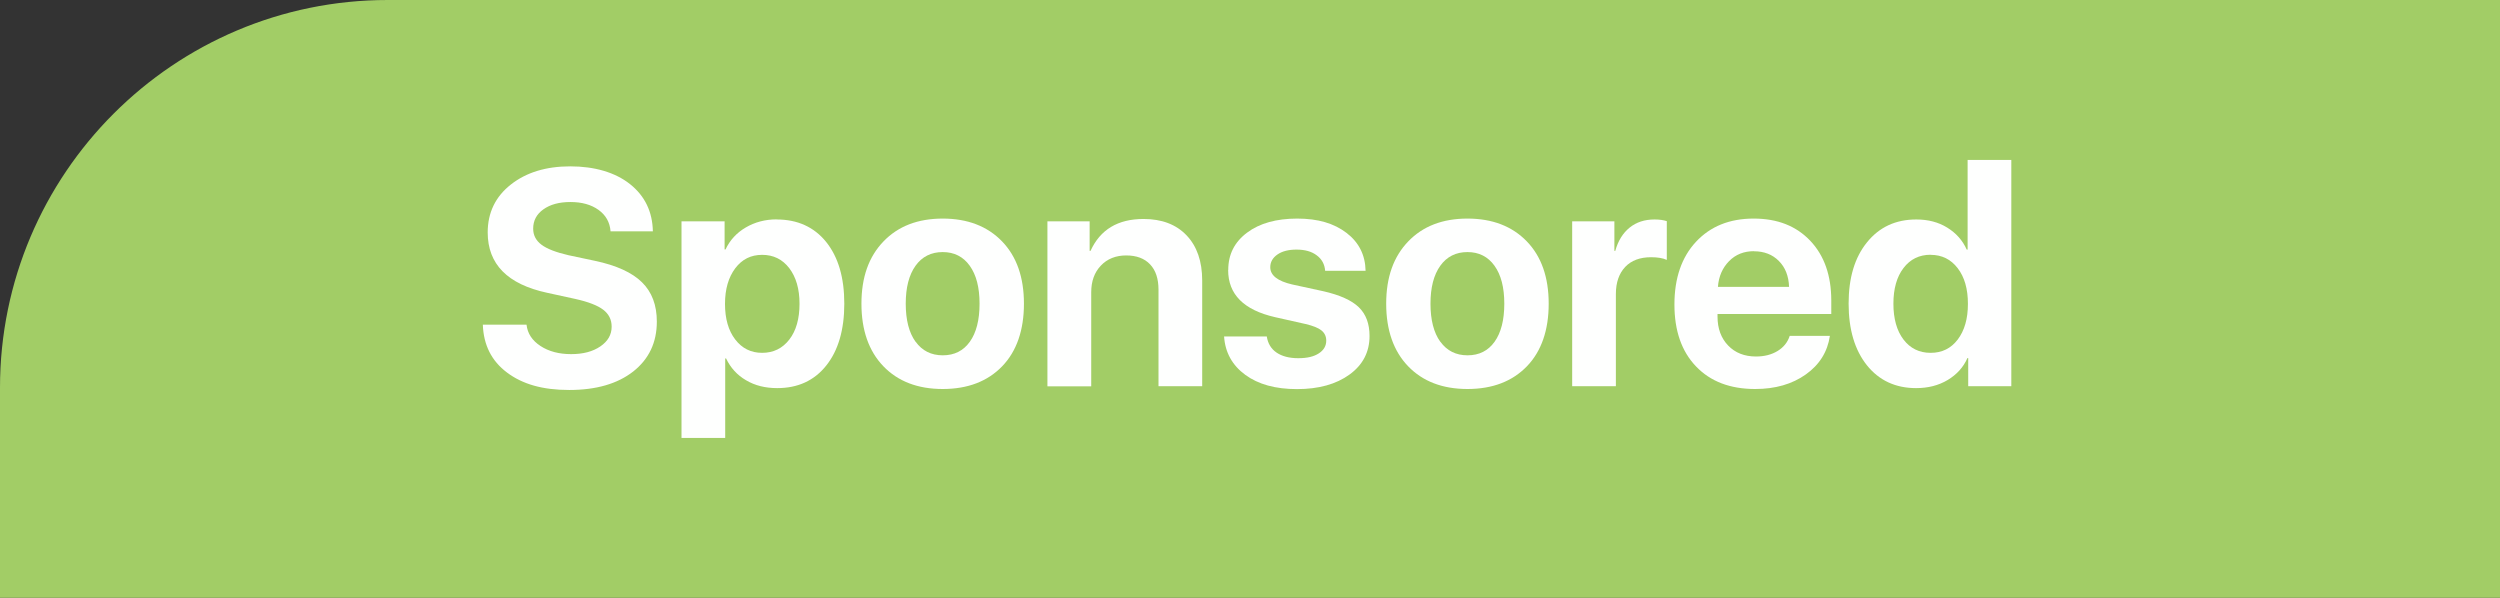 <?xml version="1.0" encoding="UTF-8"?><svg xmlns="http://www.w3.org/2000/svg" viewBox="0 0 252.31 60.33"><rect x="0" y="0" width="252.31" height="60.33" fill="#333333" stroke="none"/><g id="a"/><g id="b"><g id="c"><path d="M39.14,0H252.31V60.33H0v-21.2C0,17.54,17.54,0,39.14,0Z" fill="#a2cd66"/><g><path d="M48.74,32.77h4.4c.1,.89,.57,1.6,1.41,2.15s1.87,.82,3.09,.82,2.19-.26,2.95-.78c.76-.52,1.14-1.18,1.14-1.99,0-.71-.28-1.27-.85-1.71-.56-.43-1.51-.8-2.82-1.09l-2.84-.62c-4-.86-6-2.89-6-6.09,0-1.99,.78-3.61,2.33-4.83,1.56-1.23,3.56-1.84,6-1.84s4.53,.6,6.03,1.79,2.27,2.78,2.31,4.77h-4.27c-.07-.92-.48-1.64-1.22-2.17-.74-.53-1.68-.79-2.83-.79s-2.04,.25-2.73,.74c-.69,.49-1.03,1.14-1.03,1.95,0,.66,.28,1.2,.84,1.62s1.47,.77,2.73,1.06l2.64,.56c2.19,.46,3.78,1.19,4.77,2.17,1,.98,1.5,2.3,1.5,3.97,0,2.11-.8,3.79-2.39,5.04-1.59,1.24-3.74,1.86-6.45,1.86s-4.72-.59-6.28-1.76c-1.56-1.17-2.37-2.78-2.44-4.83Z" fill="#fefffe"/><path d="M78.38,22.15c2.11,0,3.78,.76,5,2.27,1.22,1.52,1.83,3.59,1.83,6.23s-.61,4.72-1.82,6.24c-1.21,1.52-2.86,2.28-4.95,2.28-1.2,0-2.25-.26-3.14-.79-.9-.52-1.57-1.26-2.02-2.2h-.09v8.02h-4.41V22.34h4.35v2.84h.09c.44-.94,1.12-1.68,2.04-2.22,.92-.54,1.96-.82,3.13-.82Zm-1.47,13.46c1.15,0,2.06-.45,2.75-1.34s1.03-2.1,1.03-3.61-.35-2.69-1.03-3.59c-.69-.9-1.6-1.35-2.74-1.35s-2.03,.45-2.72,1.36c-.68,.91-1.03,2.1-1.03,3.59s.34,2.69,1.03,3.59,1.59,1.35,2.72,1.35Z" fill="#fefffe"/><path d="M95.15,39.26c-2.53,0-4.53-.77-6-2.3-1.47-1.53-2.21-3.64-2.21-6.31s.74-4.74,2.22-6.28,3.47-2.31,5.98-2.31,4.51,.77,5.99,2.3,2.21,3.63,2.21,6.29-.73,4.8-2.2,6.32-3.47,2.29-6,2.29Zm-2.74-4.77c.66,.91,1.57,1.37,2.74,1.37s2.08-.46,2.73-1.37c.65-.91,.98-2.19,.98-3.84s-.33-2.91-.99-3.83c-.66-.92-1.57-1.38-2.73-1.38s-2.08,.46-2.74,1.38c-.66,.92-.99,2.2-.99,3.83s.33,2.93,.99,3.84Z" fill="#fefffe"/><path d="M105.71,38.97V22.34h4.26v2.98h.09c.98-2.15,2.76-3.22,5.35-3.22,1.84,0,3.29,.55,4.34,1.65,1.05,1.1,1.58,2.62,1.58,4.56v10.67h-4.41v-9.74c0-1.11-.28-1.96-.85-2.56s-1.37-.9-2.41-.9-1.91,.34-2.56,1.03c-.65,.68-.97,1.58-.97,2.69v9.49h-4.41Z" fill="#fefffe"/><path d="M123.96,27.24c0-1.56,.63-2.81,1.9-3.76,1.27-.95,2.96-1.42,5.06-1.42s3.71,.48,4.97,1.44,1.9,2.24,1.93,3.83h-4.08c-.05-.65-.33-1.18-.85-1.56-.51-.39-1.19-.58-2.04-.58-.8,0-1.44,.16-1.92,.49-.48,.33-.73,.76-.73,1.29,0,.82,.74,1.4,2.22,1.74l3.13,.68c1.67,.38,2.87,.92,3.59,1.62s1.08,1.66,1.08,2.9c0,1.61-.67,2.91-2.02,3.89-1.35,.98-3.12,1.47-5.3,1.47s-3.91-.48-5.22-1.44c-1.31-.96-2.03-2.25-2.14-3.87h4.31c.11,.71,.44,1.25,.98,1.62s1.27,.57,2.19,.57,1.57-.16,2.07-.48c.5-.32,.76-.75,.76-1.29,0-.43-.16-.77-.48-1.03s-.85-.47-1.61-.65l-3.07-.69c-3.16-.72-4.74-2.3-4.74-4.76Z" fill="#fefffe"/><path d="M148.11,39.26c-2.53,0-4.53-.77-6-2.3-1.47-1.53-2.21-3.64-2.21-6.31s.74-4.74,2.22-6.28,3.47-2.31,5.98-2.31,4.51,.77,5.99,2.3,2.21,3.63,2.21,6.29-.73,4.8-2.2,6.32-3.47,2.29-6,2.29Zm-2.74-4.77c.66,.91,1.57,1.37,2.74,1.37s2.08-.46,2.73-1.37c.65-.91,.98-2.19,.98-3.84s-.33-2.91-.99-3.83c-.66-.92-1.57-1.38-2.73-1.38s-2.08,.46-2.74,1.38c-.66,.92-.99,2.2-.99,3.83s.33,2.93,.99,3.84Z" fill="#fefffe"/><path d="M158.67,38.97V22.34h4.26v2.98h.09c.28-1.02,.77-1.8,1.45-2.35,.68-.55,1.52-.82,2.51-.82,.49,0,.91,.06,1.24,.17v3.91c-.39-.18-.92-.27-1.59-.27-1.12,0-1.99,.33-2.61,.98-.62,.66-.94,1.57-.94,2.74v9.3h-4.41Z" fill="#fefffe"/><path d="M180.62,33.9h4.06c-.24,1.61-1.05,2.91-2.43,3.89-1.38,.98-3.08,1.47-5.11,1.47-2.53,0-4.52-.76-5.97-2.28-1.46-1.52-2.18-3.61-2.18-6.25s.72-4.76,2.17-6.32,3.39-2.35,5.82-2.35,4.3,.75,5.72,2.24c1.41,1.49,2.12,3.5,2.12,6.03v1.36h-11.48v.27c0,1.2,.36,2.17,1.07,2.91s1.65,1.11,2.81,1.11c.84,0,1.56-.18,2.17-.55,.61-.37,1.02-.87,1.23-1.52Zm-3.6-8.55c-1.01,0-1.85,.33-2.51,1s-1.05,1.53-1.13,2.6h7.18c-.04-1.09-.38-1.96-1.03-2.61-.64-.65-1.48-.98-2.51-.98Z" fill="#fefffe"/><path d="M193.38,39.17c-2.07,0-3.73-.77-4.96-2.3-1.23-1.54-1.85-3.61-1.85-6.23s.62-4.66,1.86-6.19c1.24-1.53,2.89-2.3,4.97-2.3,1.19,0,2.23,.27,3.12,.82s1.55,1.28,1.97,2.22h.09v-9.05h4.41v22.84h-4.35v-2.84h-.08c-.41,.93-1.08,1.66-1.99,2.21-.92,.55-1.98,.82-3.19,.82Zm1.47-13.46c-1.15,0-2.06,.45-2.74,1.34s-1.02,2.09-1.02,3.6,.34,2.73,1.02,3.62c.68,.89,1.59,1.34,2.74,1.34s2.05-.45,2.73-1.34c.68-.9,1.03-2.09,1.03-3.6s-.34-2.7-1.03-3.6c-.69-.9-1.6-1.35-2.73-1.35Z" fill="#fefffe"/></g></g></g></svg>